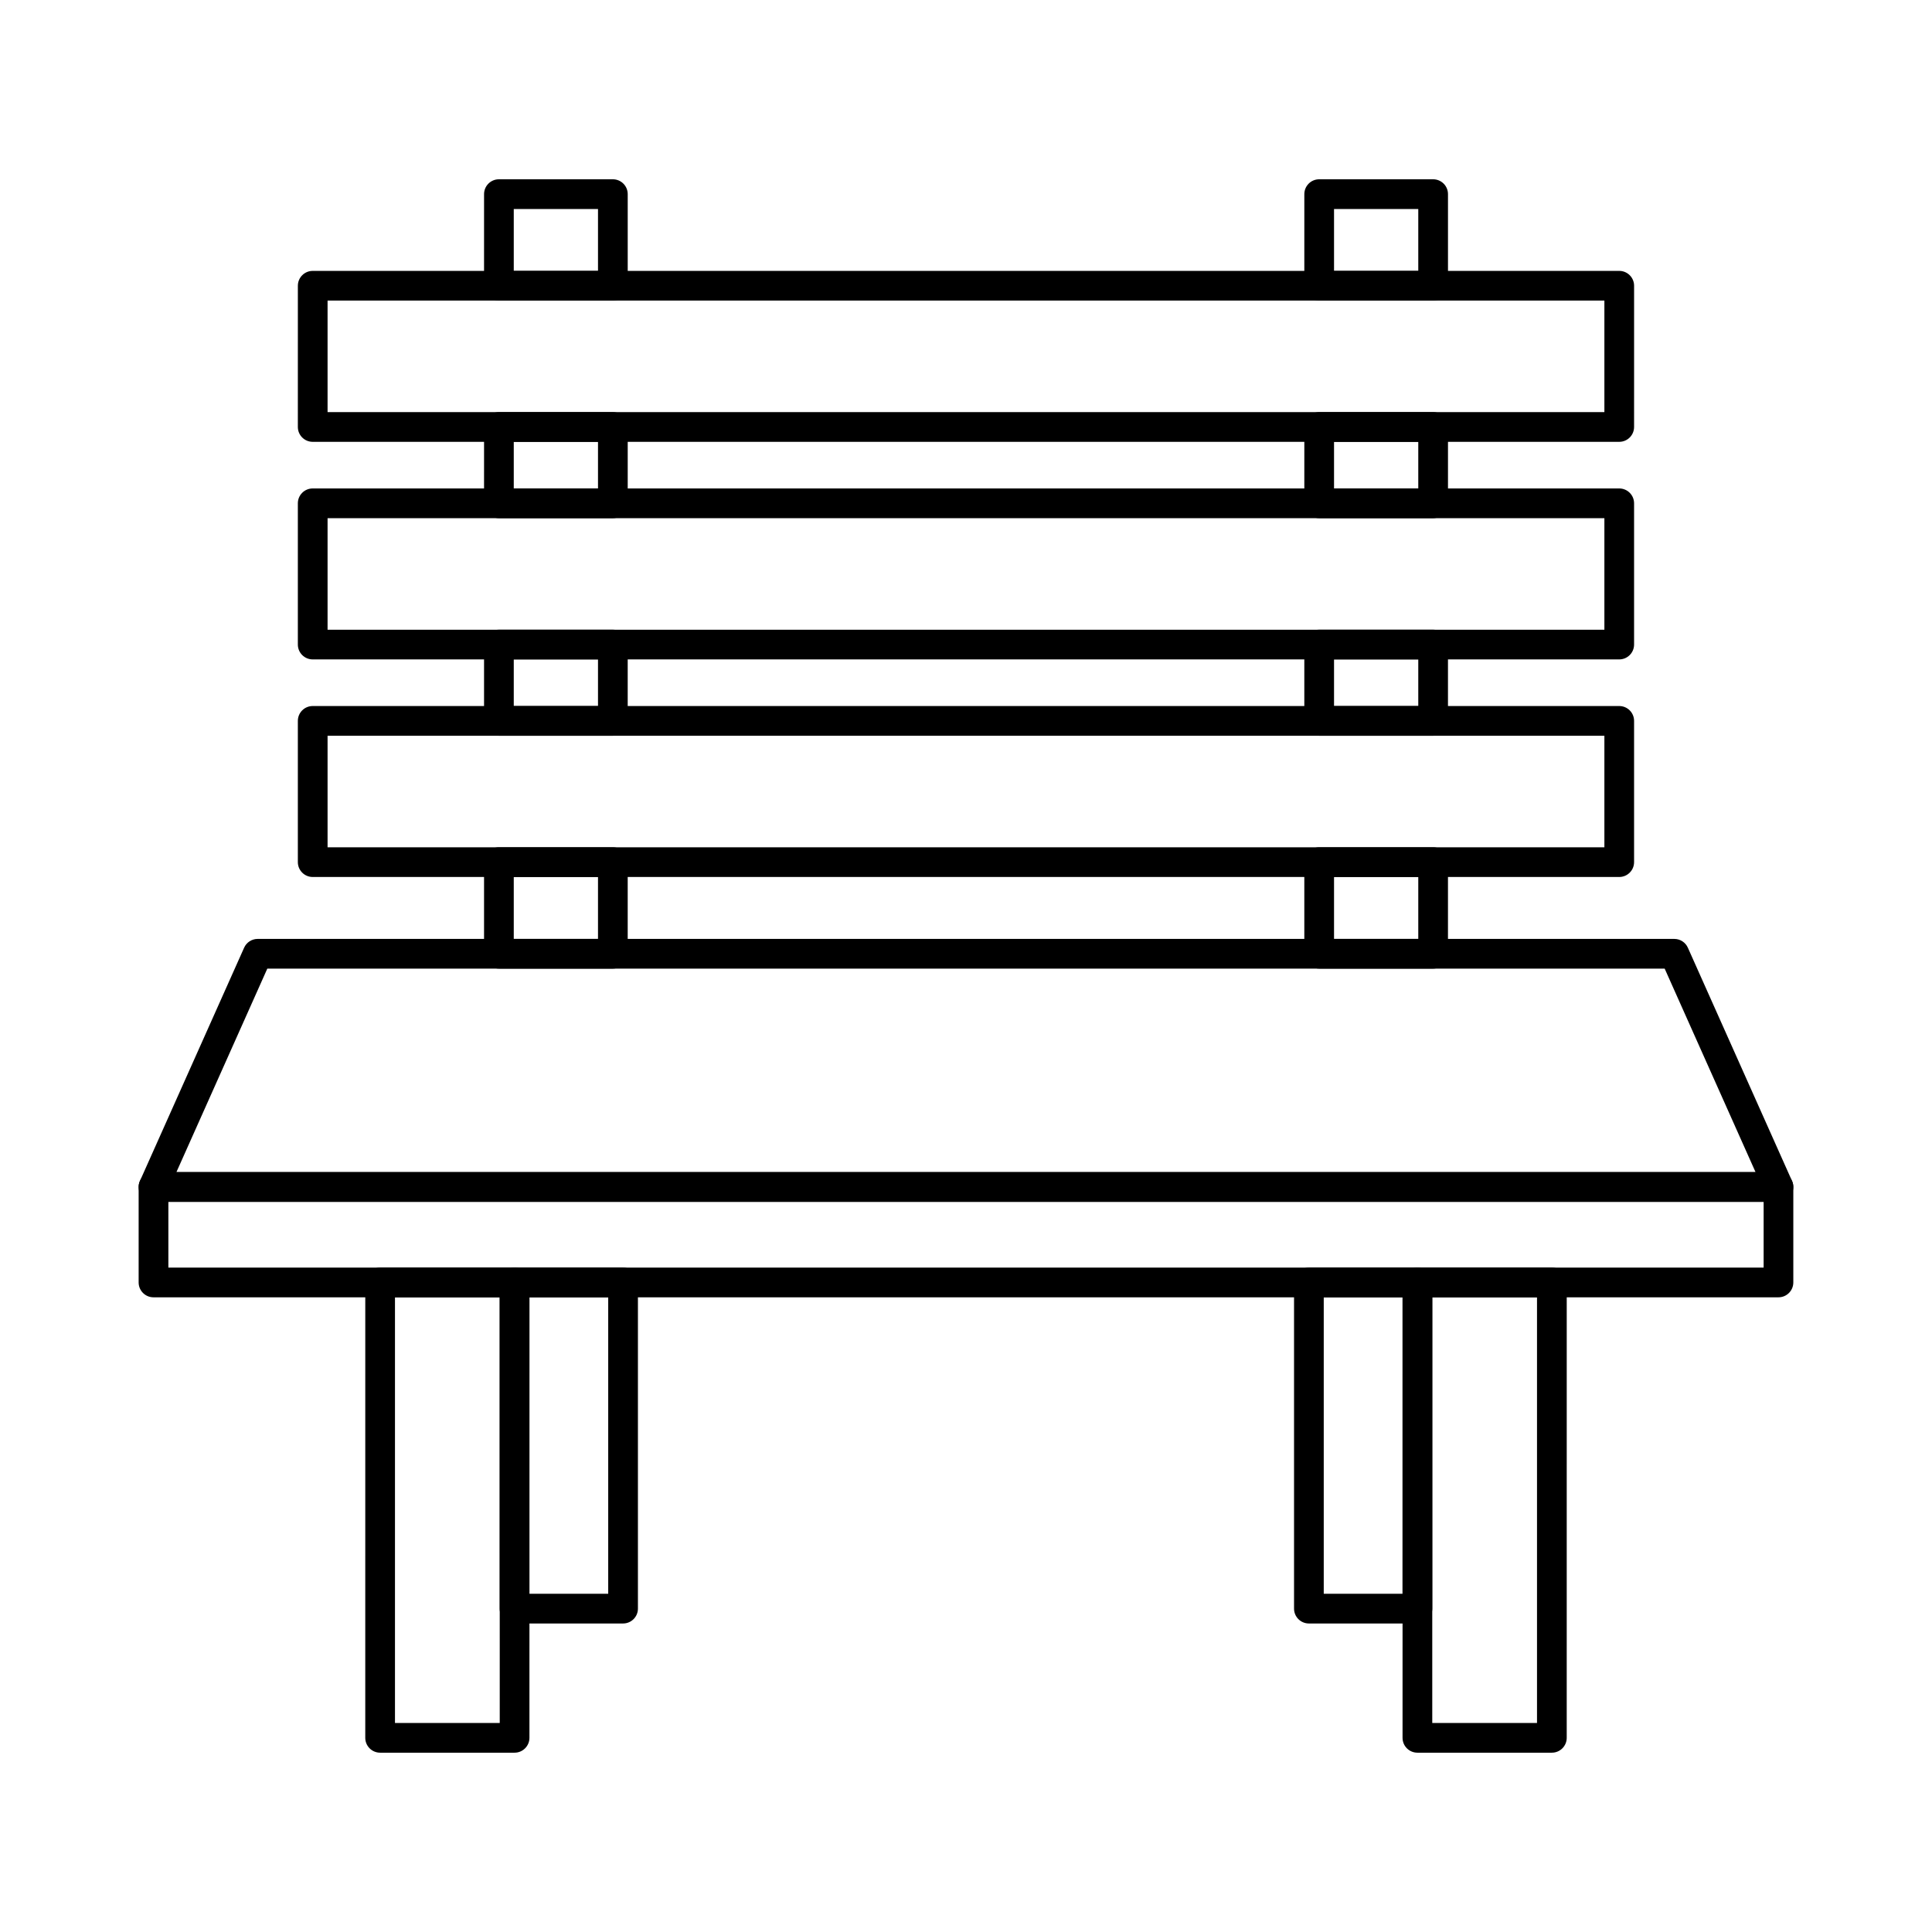 <?xml version="1.0" encoding="UTF-8"?>
<!-- Uploaded to: SVG Find, www.svgrepo.com, Generator: SVG Find Mixer Tools -->
<svg fill="#000000" width="800px" height="800px" version="1.1" viewBox="144 144 512 512" xmlns="http://www.w3.org/2000/svg">
 <g>
  <path d="m573.12 261.09h-346.25c-2.176 0-3.938-1.762-3.938-3.938l0.004-37.426c0-2.176 1.762-3.938 3.938-3.938h346.24c2.176 0 3.938 1.762 3.938 3.938l-0.004 37.426c0 2.176-1.762 3.938-3.934 3.938zm-342.31-7.871h338.37v-29.559h-338.37z"/>
  <path d="m573.12 318.75h-346.25c-2.176 0-3.938-1.762-3.938-3.938v-37.43c0-2.176 1.762-3.938 3.938-3.938h346.24c2.176 0 3.938 1.762 3.938 3.938v37.43c0 2.176-1.762 3.938-3.934 3.938zm-342.31-7.871h338.37v-29.559h-338.37z"/>
  <path d="m573.12 376.41h-346.25c-2.176 0-3.938-1.762-3.938-3.938v-37.43c0-2.176 1.762-3.938 3.938-3.938h346.24c2.176 0 3.938 1.762 3.938 3.938v37.43c0 2.176-1.762 3.938-3.934 3.938zm-342.31-7.871h338.37v-29.559h-338.37z"/>
  <path d="m523.79 223.66h-30.195c-2.176 0-3.938-1.762-3.938-3.938l0.004-24.273c0-2.176 1.762-3.938 3.938-3.938h30.195c2.176 0 3.938 1.762 3.938 3.938v24.277c-0.004 2.172-1.766 3.934-3.941 3.934zm-26.258-7.867h22.324v-16.406h-22.324z"/>
  <path d="m523.79 400.69h-30.195c-2.176 0-3.938-1.762-3.938-3.938v-24.277c0-2.176 1.762-3.938 3.938-3.938h30.195c2.176 0 3.938 1.762 3.938 3.938v24.277c0 2.176-1.762 3.938-3.938 3.938zm-26.258-7.871h22.324v-16.406h-22.324z"/>
  <path d="m523.79 338.98h-30.195c-2.176 0-3.938-1.762-3.938-3.938v-20.23c0-2.176 1.762-3.938 3.938-3.938h30.195c2.176 0 3.938 1.762 3.938 3.938v20.23c0 2.176-1.762 3.938-3.938 3.938zm-26.258-7.871h22.324v-12.359h-22.324z"/>
  <path d="m523.79 281.32h-30.195c-2.176 0-3.938-1.762-3.938-3.938l0.004-20.23c0-2.176 1.762-3.938 3.938-3.938h30.195c2.176 0 3.938 1.762 3.938 3.938v20.23c-0.004 2.176-1.766 3.938-3.941 3.938zm-26.258-7.871h22.324v-12.359h-22.324z"/>
  <path d="m306.41 223.66h-30.195c-2.176 0-3.938-1.762-3.938-3.938l0.004-24.273c0-2.176 1.762-3.938 3.938-3.938h30.195c2.176 0 3.938 1.762 3.938 3.938v24.277c-0.004 2.172-1.766 3.934-3.941 3.934zm-26.258-7.867h22.324v-16.406h-22.324z"/>
  <path d="m306.41 400.69h-30.195c-2.176 0-3.938-1.762-3.938-3.938v-24.277c0-2.176 1.762-3.938 3.938-3.938h30.195c2.176 0 3.938 1.762 3.938 3.938v24.277c0 2.176-1.762 3.938-3.938 3.938zm-26.258-7.871h22.324v-16.406h-22.324z"/>
  <path d="m306.41 338.98h-30.195c-2.176 0-3.938-1.762-3.938-3.938v-20.23c0-2.176 1.762-3.938 3.938-3.938h30.195c2.176 0 3.938 1.762 3.938 3.938v20.23c0 2.176-1.762 3.938-3.938 3.938zm-26.258-7.871h22.324v-12.359h-22.324z"/>
  <path d="m306.41 281.32h-30.195c-2.176 0-3.938-1.762-3.938-3.938l0.004-20.23c0-2.176 1.762-3.938 3.938-3.938h30.195c2.176 0 3.938 1.762 3.938 3.938v20.23c-0.004 2.176-1.766 3.938-3.941 3.938zm-26.258-7.871h22.324v-12.359h-22.324z"/>
  <path d="m615.31 462.5h-430.63c-1.332 0-2.578-0.676-3.301-1.793-0.727-1.121-0.836-2.531-0.293-3.746l27.609-61.809c0.633-1.418 2.039-2.332 3.594-2.332h375.42c1.555 0 2.961 0.914 3.594 2.332l27.605 61.809c0.543 1.219 0.434 2.629-0.293 3.746-0.727 1.117-1.969 1.793-3.305 1.793zm-424.56-7.871h418.49l-24.086-53.938h-370.31z"/>
  <path d="m615.31 487.8h-430.63c-2.176 0-3.938-1.762-3.938-3.938v-25.305c0-2.176 1.762-3.938 3.938-3.938h430.63c2.176 0 3.938 1.762 3.938 3.938v25.305c0 2.176-1.762 3.938-3.938 3.938zm-426.69-7.871h422.76v-17.434h-422.76z"/>
  <path d="m280.37 608.48h-35.633c-2.176 0-3.938-1.762-3.938-3.938l0.004-120.68c0-2.176 1.762-3.938 3.938-3.938h35.633c2.176 0 3.938 1.762 3.938 3.938l-0.004 120.68c-0.004 2.176-1.766 3.938-3.938 3.938zm-31.695-7.871h27.762l-0.004-112.81h-27.758z"/>
  <path d="m555.26 608.48h-35.633c-2.176 0-3.938-1.762-3.938-3.938l0.004-120.68c0-2.176 1.762-3.938 3.938-3.938h35.633c2.176 0 3.938 1.762 3.938 3.938l-0.004 120.68c0 2.176-1.762 3.938-3.938 3.938zm-31.695-7.871h27.758v-112.81h-27.758z"/>
  <path d="m309.12 574.24h-28.758c-2.176 0-3.938-1.762-3.938-3.938v-86.434c0-2.176 1.762-3.938 3.938-3.938h28.758c2.176 0 3.938 1.762 3.938 3.938v86.434c0 2.176-1.762 3.938-3.938 3.938zm-24.824-7.871h20.887v-78.562h-20.887z"/>
  <path d="m519.63 574.24h-28.758c-2.176 0-3.938-1.762-3.938-3.938v-86.434c0-2.176 1.762-3.938 3.938-3.938h28.758c2.176 0 3.938 1.762 3.938 3.938v86.434c-0.004 2.176-1.766 3.938-3.938 3.938zm-24.824-7.871h20.887v-78.562h-20.887z"/>
 </g>
</svg>